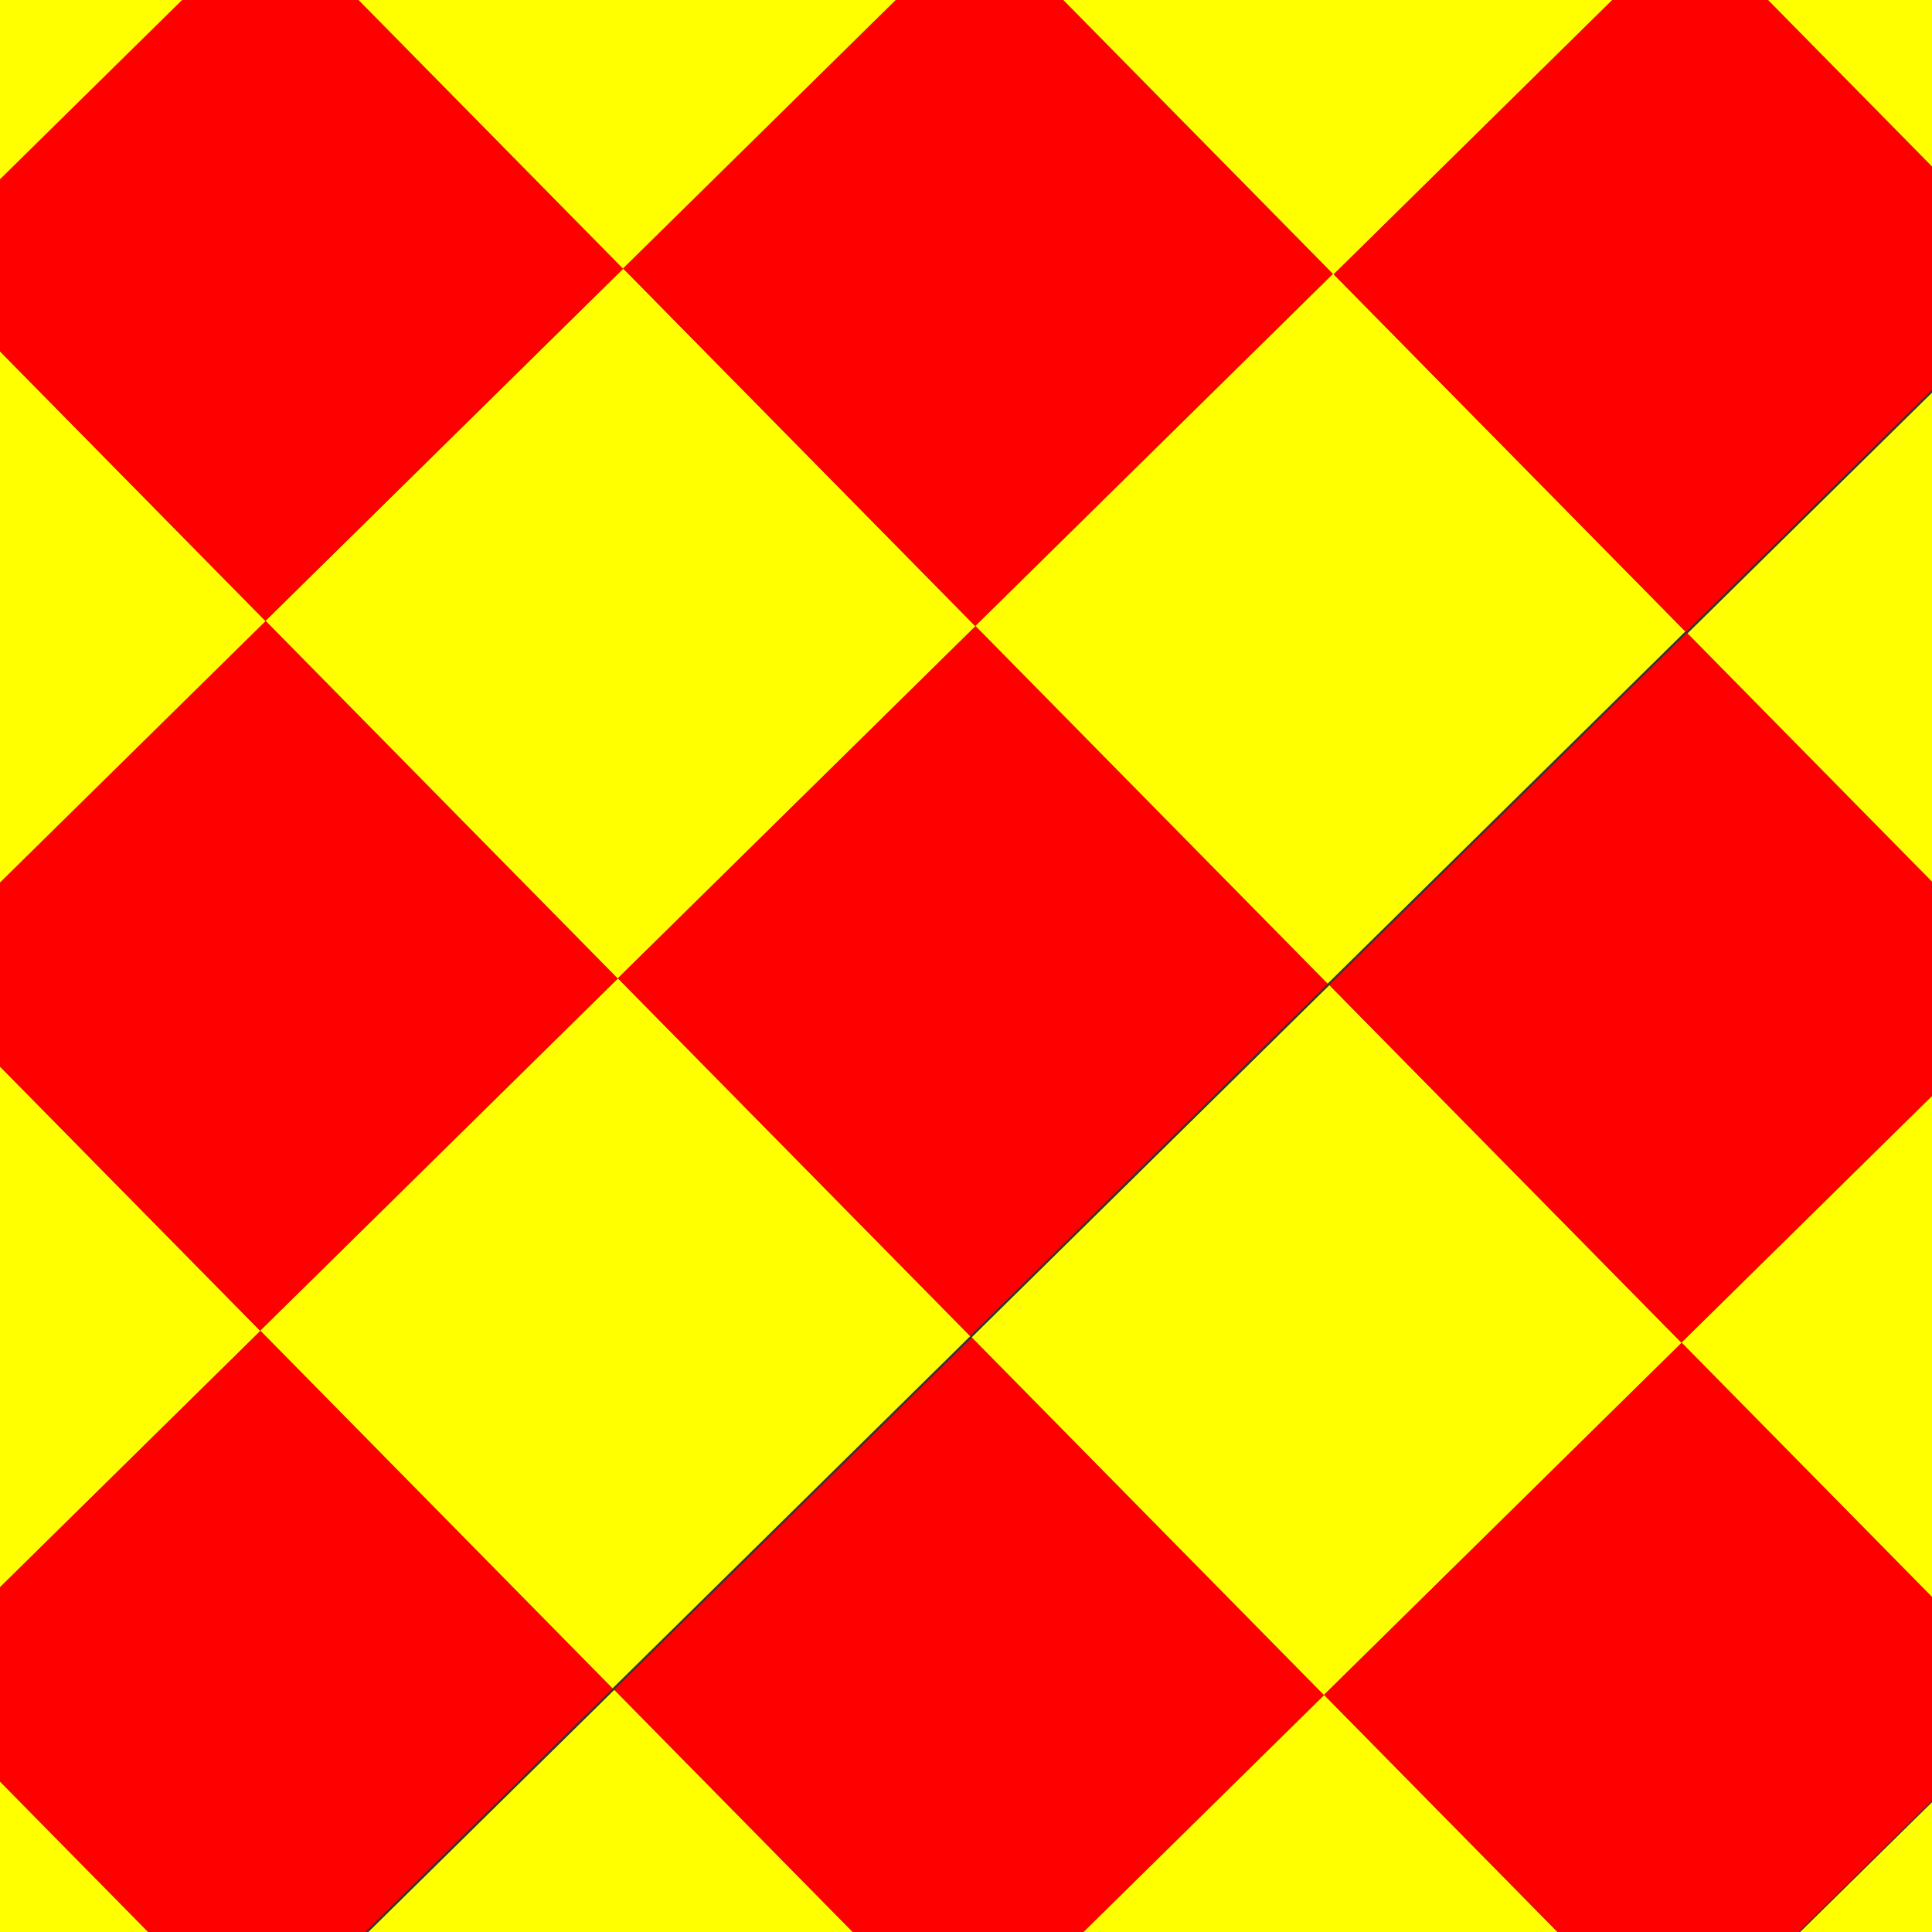 <?xml version="1.0" encoding="utf-8"?>
<!-- Generator: Adobe Illustrator 16.0.0, SVG Export Plug-In . SVG Version: 6.00 Build 0)  -->
<!DOCTYPE svg PUBLIC "-//W3C//DTD SVG 1.1//EN" "http://www.w3.org/Graphics/SVG/1.1/DTD/svg11.dtd">
<svg version="1.1" id="圖層_1" xmlns="http://www.w3.org/2000/svg" xmlns:xlink="http://www.w3.org/1999/xlink" x="0px" y="0px"
	 width="283.46px" height="283.46px" viewBox="0 0 283.46 283.46" enable-background="new 0 0 283.46 283.46" xml:space="preserve">
<rect x="0" y="0" width="283.46" height="283.46" fill="#333333" stroke="none"/>
<g>
	<g>
		
			<rect x="-50.731" y="157.956" transform="matrix(0.713 -0.702 0.702 0.713 -140.672 46.231)" fill="#FFFF00" width="73.611" height="73.611"/>
		
			<rect x="1.715" y="106.304" transform="matrix(0.713 -0.702 0.702 0.713 -89.344 68.177)" fill="#FF0000" width="73.61" height="73.609"/>
		
			<rect x="0.923" y="210.402" transform="matrix(0.713 -0.702 0.702 0.713 -162.618 97.554)" fill="#FF0000" width="73.61" height="73.61"/>
		
			<rect x="53.368" y="158.748" transform="matrix(0.713 -0.702 0.702 0.713 -111.293 119.503)" fill="#FFFF00" width="73.61" height="73.611"/>
		
			<rect x="54.159" y="54.65" transform="matrix(0.713 -0.702 0.702 0.713 -38.02 90.127)" fill="#FFFF00" width="73.61" height="73.611"/>
		
			<rect x="106.604" y="2.997" transform="matrix(0.713 -0.702 0.702 0.713 13.306 112.077)" fill="#FF0000" width="73.61" height="73.611"/>
		
			<rect x="105.812" y="107.095" transform="matrix(0.713 -0.702 0.702 0.713 -59.968 141.454)" fill="#FF0000" width="73.612" height="73.61"/>
		
			<rect x="158.257" y="55.442" transform="matrix(0.713 -0.702 0.702 0.713 -8.643 163.401)" fill="#FFFF00" width="73.61" height="73.61"/>
		
			<rect x="52.793" y="263.066" transform="matrix(0.713 -0.702 0.702 0.713 -184.659 149.095)" fill="#FFFF00" width="73.61" height="73.611"/>
		
			<rect x="105.237" y="211.413" transform="matrix(0.713 -0.702 0.702 0.713 -133.335 171.046)" fill="#FF0000" width="73.612" height="73.611"/>
		
			<rect x="104.446" y="315.51" transform="matrix(0.713 -0.702 0.702 0.713 -206.611 200.427)" fill="#FF0000" width="73.611" height="73.611"/>
		
			<rect x="156.891" y="263.859" transform="matrix(0.713 -0.702 0.702 0.713 -155.284 222.369)" fill="#FFFF00" width="73.61" height="73.61"/>
		
			<rect x="157.683" y="159.761" transform="matrix(0.713 -0.702 0.702 0.713 -82.01 192.993)" fill="#FFFF00" width="73.61" height="73.61"/>
		
			<rect x="210.127" y="108.107" transform="matrix(0.713 -0.702 0.702 0.713 -30.685 214.941)" fill="#FF0000" width="73.61" height="73.611"/>
		
			<rect x="209.336" y="212.205" transform="matrix(0.713 -0.702 0.702 0.713 -103.958 244.315)" fill="#FF0000" width="73.61" height="73.61"/>
		
			<rect x="261.78" y="160.551" transform="matrix(0.713 -0.702 0.702 0.713 -52.632 266.273)" fill="#FFFF00" width="73.611" height="73.611"/>
		
			<rect x="159.158" y="-48.545" transform="matrix(0.713 -0.702 0.702 0.713 64.584 134.132)" fill="#FFFF00" width="73.61" height="73.61"/>
		
			<rect x="210.811" y="3.899" transform="matrix(0.713 -0.702 0.702 0.713 42.637 185.459)" fill="#FF0000" width="73.61" height="73.611"/>
		
			<rect x="262.681" y="56.565" transform="matrix(0.713 -0.702 0.702 0.713 20.595 237)" fill="#FFFF00" width="73.61" height="73.61"/>
		
			<rect x="314.334" y="109.01" transform="matrix(0.713 -0.702 0.702 0.713 -1.356 288.32)" fill="#FF0000" width="73.61" height="73.61"/>
		
			<rect x="-102.383" y="105.511" transform="matrix(0.713 -0.702 0.702 0.713 -118.719 -5.096)" fill="#FF0000" width="73.61" height="73.611"/>
		
			<rect x="-49.939" y="53.858" transform="matrix(0.713 -0.702 0.702 0.713 -67.397 16.854)" fill="#FFFF00" width="73.611" height="73.611"/>
		
			<rect x="2.506" y="2.206" transform="matrix(0.713 -0.702 0.702 0.713 -16.071 38.802)" fill="#FF0000" width="73.61" height="73.61"/>
		
			<rect x="54.951" y="-49.447" transform="matrix(0.713 -0.702 0.702 0.713 35.253 60.751)" fill="#FFFF00" width="73.61" height="73.61"/>
		
			<rect x="107.505" y="-100.989" transform="matrix(0.713 -0.702 0.702 0.713 86.533 82.808)" fill="#FF0000" width="73.611" height="73.61"/>
		
			<rect x="261.098" y="264.761" transform="matrix(0.713 -0.702 0.702 0.713 -125.954 295.747)" fill="#FFFF00" width="73.61" height="73.609"/>
		
			<rect x="263.146" y="-47.864" transform="matrix(0.713 -0.702 0.702 0.713 94.007 207.298)" fill="#FFFF00" width="73.611" height="73.61"/>
		
			<rect x="-49.038" y="-50.128" transform="matrix(0.713 -0.702 0.702 0.713 5.832 -12.415)" fill="#FFFF00" width="73.61" height="73.61"/>
		
			<rect x="-51.522" y="262.054" transform="matrix(0.713 -0.702 0.702 0.713 -213.945 75.608)" fill="#FFFF00" width="73.612" height="73.61"/>
	</g>
</g>
</svg>
